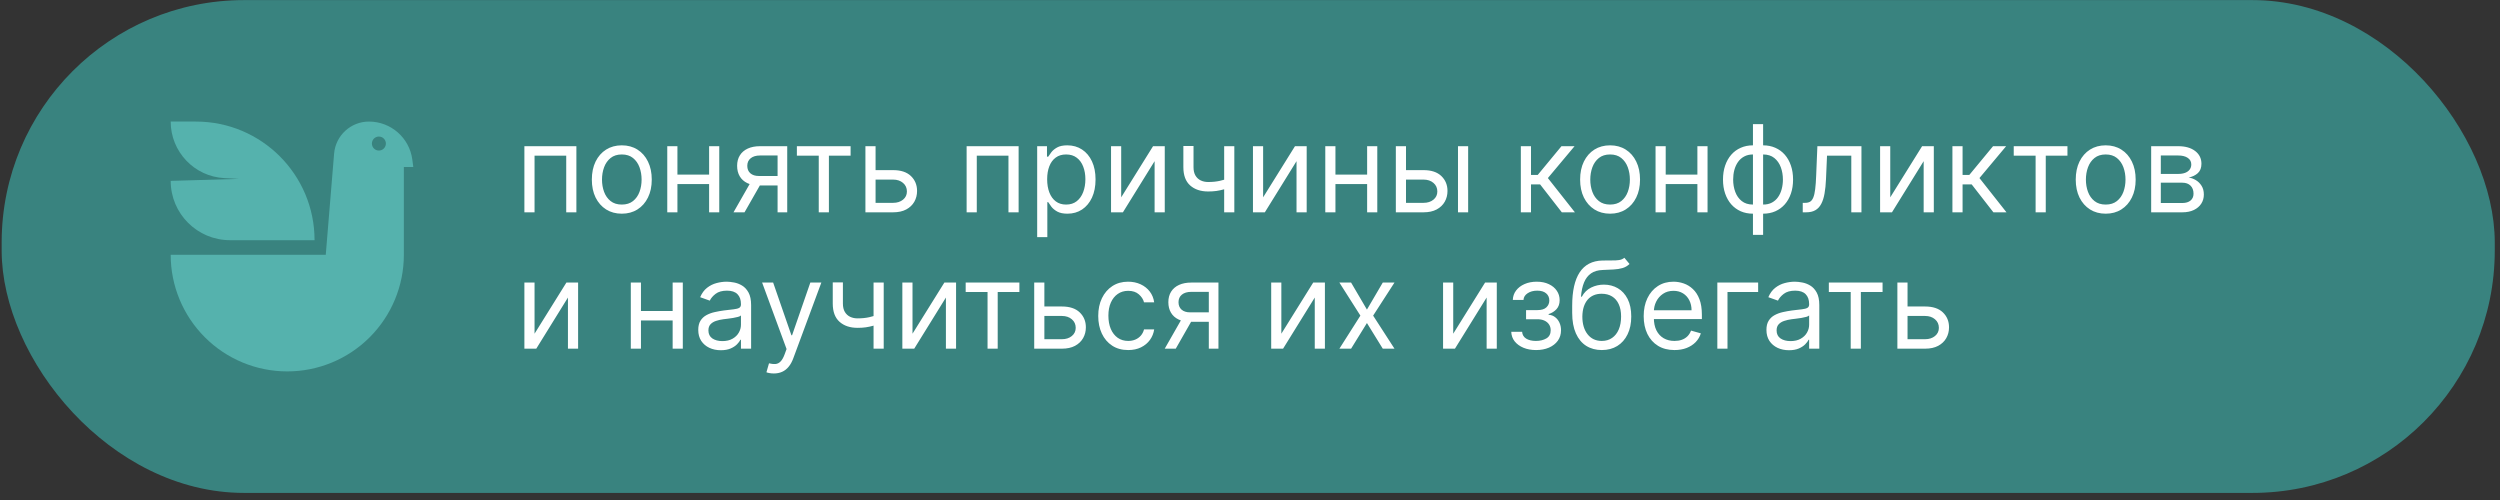 <?xml version="1.0" encoding="UTF-8"?> <svg xmlns="http://www.w3.org/2000/svg" width="330" height="66" viewBox="0 0 330 66" fill="none"><rect x="0" y="0" width="330" height="66" fill="#333333" stroke="none"/><rect data-figma-bg-blur-radius="15.0267" x="0.219" y="0.012" width="329.09" height="65.052" rx="32" fill="#39837F"></rect><path d="M69.219 28.025V19.298H76.083V28.025H74.742V20.548H70.56V28.025H69.219ZM82.077 28.207C81.29 28.207 80.598 28.02 80.004 27.645C79.413 27.27 78.951 26.745 78.617 26.071C78.288 25.397 78.123 24.609 78.123 23.707C78.123 22.798 78.288 22.005 78.617 21.326C78.951 20.648 79.413 20.122 80.004 19.747C80.598 19.372 81.29 19.184 82.077 19.184C82.865 19.184 83.555 19.372 84.146 19.747C84.74 20.122 85.202 20.648 85.532 21.326C85.865 22.005 86.032 22.798 86.032 23.707C86.032 24.609 85.865 25.397 85.532 26.071C85.202 26.745 84.74 27.27 84.146 27.645C83.555 28.02 82.865 28.207 82.077 28.207ZM82.077 27.003C82.676 27.003 83.168 26.849 83.555 26.542C83.941 26.236 84.227 25.832 84.413 25.332C84.598 24.832 84.691 24.291 84.691 23.707C84.691 23.124 84.598 22.58 84.413 22.076C84.227 21.573 83.941 21.166 83.555 20.855C83.168 20.544 82.676 20.389 82.077 20.389C81.479 20.389 80.987 20.544 80.6 20.855C80.214 21.166 79.928 21.573 79.742 22.076C79.557 22.58 79.464 23.124 79.464 23.707C79.464 24.291 79.557 24.832 79.742 25.332C79.928 25.832 80.214 26.236 80.6 26.542C80.987 26.849 81.479 27.003 82.077 27.003ZM93.92 23.048V24.298H89.102V23.048H93.92ZM89.42 19.298V28.025H88.079V19.298H89.42ZM94.942 19.298V28.025H93.602V19.298H94.942ZM102.641 28.025V20.525H100.323C99.8 20.525 99.389 20.647 99.09 20.889C98.791 21.131 98.641 21.465 98.641 21.889C98.641 22.306 98.776 22.633 99.045 22.872C99.317 23.111 99.691 23.23 100.164 23.23H102.982V24.48H100.164C99.573 24.48 99.064 24.376 98.636 24.167C98.208 23.959 97.878 23.662 97.647 23.275C97.416 22.885 97.3 22.423 97.3 21.889C97.3 21.351 97.422 20.889 97.664 20.503C97.906 20.116 98.253 19.819 98.704 19.611C99.158 19.402 99.698 19.298 100.323 19.298H103.914V28.025H102.641ZM96.823 28.025L99.3 23.684H100.755L98.278 28.025H96.823ZM105.188 20.548V19.298H112.279V20.548H109.415V28.025H108.075V20.548H105.188ZM115.394 22.457H117.894C118.917 22.457 119.699 22.717 120.241 23.236C120.782 23.755 121.053 24.412 121.053 25.207C121.053 25.73 120.932 26.205 120.69 26.633C120.447 27.058 120.091 27.397 119.621 27.65C119.152 27.9 118.576 28.025 117.894 28.025H114.235V19.298H115.576V26.775H117.894C118.424 26.775 118.86 26.635 119.201 26.355C119.542 26.075 119.712 25.715 119.712 25.275C119.712 24.813 119.542 24.436 119.201 24.145C118.86 23.853 118.424 23.707 117.894 23.707H115.394V22.457ZM127.594 28.025V19.298H134.458V28.025H133.117V20.548H128.935V28.025H127.594ZM136.907 31.298V19.298H138.202V20.684H138.362C138.46 20.533 138.596 20.34 138.771 20.105C138.949 19.866 139.202 19.654 139.532 19.469C139.865 19.279 140.316 19.184 140.884 19.184C141.619 19.184 142.267 19.368 142.827 19.736C143.388 20.103 143.826 20.624 144.14 21.298C144.454 21.972 144.612 22.768 144.612 23.684C144.612 24.609 144.454 25.41 144.14 26.088C143.826 26.762 143.39 27.285 142.833 27.656C142.276 28.023 141.634 28.207 140.907 28.207C140.346 28.207 139.897 28.114 139.56 27.929C139.223 27.739 138.964 27.525 138.782 27.287C138.6 27.044 138.46 26.844 138.362 26.684H138.248V31.298H136.907ZM138.225 23.662C138.225 24.321 138.322 24.902 138.515 25.406C138.708 25.906 138.99 26.298 139.362 26.582C139.733 26.863 140.187 27.003 140.725 27.003C141.286 27.003 141.754 26.855 142.129 26.559C142.507 26.26 142.791 25.859 142.981 25.355C143.174 24.847 143.271 24.283 143.271 23.662C143.271 23.048 143.176 22.495 142.987 22.003C142.801 21.506 142.519 21.114 142.14 20.826C141.765 20.535 141.293 20.389 140.725 20.389C140.18 20.389 139.721 20.527 139.35 20.804C138.979 21.076 138.699 21.459 138.509 21.951C138.32 22.44 138.225 23.01 138.225 23.662ZM147.998 26.048L152.202 19.298H153.748V28.025H152.407V21.275L148.225 28.025H146.657V19.298H147.998V26.048ZM162.931 19.298V28.025H161.59V19.298H162.931ZM162.408 23.457V24.707C162.105 24.821 161.804 24.921 161.505 25.008C161.206 25.092 160.891 25.158 160.562 25.207C160.232 25.253 159.871 25.275 159.477 25.275C158.488 25.275 157.694 25.008 157.096 24.474C156.501 23.94 156.204 23.139 156.204 22.071V19.275H157.545V22.071C157.545 22.518 157.63 22.885 157.8 23.173C157.971 23.461 158.202 23.675 158.494 23.815C158.785 23.955 159.113 24.025 159.477 24.025C160.045 24.025 160.558 23.974 161.016 23.872C161.478 23.766 161.942 23.628 162.408 23.457ZM166.732 26.048L170.937 19.298H172.482V28.025H171.141V21.275L166.96 28.025H165.391V19.298H166.732V26.048ZM180.779 23.048V24.298H175.961V23.048H180.779ZM176.279 19.298V28.025H174.938V19.298H176.279ZM181.802 19.298V28.025H180.461V19.298H181.802ZM185.41 22.457H187.91C188.933 22.457 189.715 22.717 190.256 23.236C190.798 23.755 191.069 24.412 191.069 25.207C191.069 25.73 190.948 26.205 190.705 26.633C190.463 27.058 190.107 27.397 189.637 27.65C189.167 27.9 188.592 28.025 187.91 28.025H184.251V19.298H185.592V26.775H187.91C188.44 26.775 188.876 26.635 189.217 26.355C189.558 26.075 189.728 25.715 189.728 25.275C189.728 24.813 189.558 24.436 189.217 24.145C188.876 23.853 188.44 23.707 187.91 23.707H185.41V22.457ZM192.455 28.025V19.298H193.796V28.025H192.455ZM200.751 28.025V19.298H202.092V23.094H202.978L206.114 19.298H207.842L204.319 23.503L207.887 28.025H206.16L203.296 24.344H202.092V28.025H200.751ZM212.531 28.207C211.743 28.207 211.051 28.02 210.457 27.645C209.866 27.27 209.404 26.745 209.07 26.071C208.741 25.397 208.576 24.609 208.576 23.707C208.576 22.798 208.741 22.005 209.07 21.326C209.404 20.648 209.866 20.122 210.457 19.747C211.051 19.372 211.743 19.184 212.531 19.184C213.318 19.184 214.008 19.372 214.599 19.747C215.193 20.122 215.656 20.648 215.985 21.326C216.318 22.005 216.485 22.798 216.485 23.707C216.485 24.609 216.318 25.397 215.985 26.071C215.656 26.745 215.193 27.27 214.599 27.645C214.008 28.02 213.318 28.207 212.531 28.207ZM212.531 27.003C213.129 27.003 213.621 26.849 214.008 26.542C214.394 26.236 214.68 25.832 214.866 25.332C215.051 24.832 215.144 24.291 215.144 23.707C215.144 23.124 215.051 22.58 214.866 22.076C214.68 21.573 214.394 21.166 214.008 20.855C213.621 20.544 213.129 20.389 212.531 20.389C211.932 20.389 211.44 20.544 211.053 20.855C210.667 21.166 210.381 21.573 210.195 22.076C210.01 22.58 209.917 23.124 209.917 23.707C209.917 24.291 210.01 24.832 210.195 25.332C210.381 25.832 210.667 26.236 211.053 26.542C211.44 26.849 211.932 27.003 212.531 27.003ZM224.373 23.048V24.298H219.555V23.048H224.373ZM219.873 19.298V28.025H218.532V19.298H219.873ZM225.396 19.298V28.025H224.055V19.298H225.396ZM231.39 31.003V16.389H232.731V31.003H231.39ZM231.39 28.207C230.799 28.207 230.261 28.101 229.776 27.889C229.291 27.673 228.875 27.368 228.526 26.974C228.178 26.576 227.909 26.101 227.719 25.548C227.53 24.995 227.435 24.381 227.435 23.707C227.435 23.025 227.53 22.408 227.719 21.855C227.909 21.298 228.178 20.821 228.526 20.423C228.875 20.025 229.291 19.721 229.776 19.508C230.261 19.292 230.799 19.184 231.39 19.184H231.799V28.207H231.39ZM231.39 27.003H231.617V20.389H231.39C230.943 20.389 230.555 20.48 230.225 20.662C229.896 20.84 229.623 21.084 229.407 21.395C229.195 21.701 229.036 22.054 228.93 22.451C228.827 22.849 228.776 23.268 228.776 23.707C228.776 24.291 228.869 24.832 229.055 25.332C229.24 25.832 229.526 26.236 229.913 26.542C230.299 26.849 230.791 27.003 231.39 27.003ZM232.731 28.207H232.322V19.184H232.731C233.322 19.184 233.86 19.292 234.344 19.508C234.829 19.721 235.246 20.025 235.594 20.423C235.943 20.821 236.212 21.298 236.401 21.855C236.591 22.408 236.685 23.025 236.685 23.707C236.685 24.381 236.591 24.995 236.401 25.548C236.212 26.101 235.943 26.576 235.594 26.974C235.246 27.368 234.829 27.673 234.344 27.889C233.86 28.101 233.322 28.207 232.731 28.207ZM232.731 27.003C233.182 27.003 233.57 26.916 233.896 26.741C234.225 26.563 234.496 26.321 234.708 26.014C234.924 25.703 235.083 25.351 235.185 24.957C235.291 24.559 235.344 24.143 235.344 23.707C235.344 23.124 235.252 22.58 235.066 22.076C234.88 21.573 234.594 21.166 234.208 20.855C233.822 20.544 233.329 20.389 232.731 20.389H232.504V27.003H232.731ZM237.962 28.025V26.775H238.281C238.542 26.775 238.76 26.724 238.934 26.622C239.108 26.516 239.248 26.332 239.354 26.071C239.464 25.806 239.548 25.438 239.604 24.969C239.665 24.495 239.709 23.893 239.735 23.162L239.894 19.298H245.712V28.025H244.371V20.548H241.167L241.031 23.662C241 24.378 240.936 25.008 240.837 25.554C240.743 26.096 240.597 26.55 240.4 26.917C240.207 27.285 239.949 27.561 239.627 27.747C239.305 27.933 238.902 28.025 238.417 28.025H237.962ZM249.513 26.048L253.718 19.298H255.263V28.025H253.923V21.275L249.741 28.025H248.173V19.298H249.513V26.048ZM257.719 28.025V19.298H259.06V23.094H259.947L263.083 19.298H264.81L261.288 23.503L264.856 28.025H263.129L260.265 24.344H259.06V28.025H257.719ZM265.813 20.548V19.298H272.904V20.548H270.04V28.025H268.7V20.548H265.813ZM277.952 28.207C277.165 28.207 276.473 28.02 275.879 27.645C275.288 27.27 274.826 26.745 274.492 26.071C274.163 25.397 273.998 24.609 273.998 23.707C273.998 22.798 274.163 22.005 274.492 21.326C274.826 20.648 275.288 20.122 275.879 19.747C276.473 19.372 277.165 19.184 277.952 19.184C278.74 19.184 279.43 19.372 280.021 19.747C280.615 20.122 281.077 20.648 281.407 21.326C281.74 22.005 281.907 22.798 281.907 23.707C281.907 24.609 281.74 25.397 281.407 26.071C281.077 26.745 280.615 27.27 280.021 27.645C279.43 28.02 278.74 28.207 277.952 28.207ZM277.952 27.003C278.551 27.003 279.043 26.849 279.43 26.542C279.816 26.236 280.102 25.832 280.288 25.332C280.473 24.832 280.566 24.291 280.566 23.707C280.566 23.124 280.473 22.58 280.288 22.076C280.102 21.573 279.816 21.166 279.43 20.855C279.043 20.544 278.551 20.389 277.952 20.389C277.354 20.389 276.862 20.544 276.475 20.855C276.089 21.166 275.803 21.573 275.617 22.076C275.432 22.58 275.339 23.124 275.339 23.707C275.339 24.291 275.432 24.832 275.617 25.332C275.803 25.832 276.089 26.236 276.475 26.542C276.862 26.849 277.354 27.003 277.952 27.003ZM283.954 28.025V19.298H287.522C288.461 19.298 289.208 19.51 289.761 19.934C290.314 20.359 290.59 20.919 290.59 21.616C290.59 22.147 290.433 22.558 290.119 22.849C289.804 23.137 289.401 23.332 288.908 23.434C289.23 23.48 289.543 23.594 289.846 23.775C290.153 23.957 290.406 24.207 290.607 24.525C290.808 24.84 290.908 25.226 290.908 25.684C290.908 26.131 290.795 26.531 290.567 26.883C290.34 27.236 290.014 27.514 289.59 27.719C289.166 27.923 288.658 28.025 288.067 28.025H283.954ZM285.227 26.798H288.067C288.53 26.798 288.891 26.688 289.153 26.469C289.414 26.249 289.545 25.95 289.545 25.571C289.545 25.12 289.414 24.766 289.153 24.508C288.891 24.247 288.53 24.116 288.067 24.116H285.227V26.798ZM285.227 22.957H287.522C287.882 22.957 288.191 22.908 288.448 22.809C288.706 22.707 288.903 22.563 289.039 22.378C289.179 22.188 289.249 21.965 289.249 21.707C289.249 21.34 289.096 21.052 288.789 20.844C288.482 20.631 288.06 20.525 287.522 20.525H285.227V22.957ZM70.56 44.048L74.765 37.298H76.31V46.025H74.969V39.275L70.788 46.025H69.219V37.298H70.56V44.048ZM89.107 41.048V42.298H84.289V41.048H89.107ZM84.607 37.298V46.025H83.266V37.298H84.607ZM90.13 37.298V46.025H88.789V37.298H90.13ZM95.147 46.23C94.594 46.23 94.092 46.126 93.641 45.917C93.191 45.705 92.833 45.4 92.567 45.003C92.302 44.601 92.17 44.116 92.17 43.548C92.17 43.048 92.268 42.643 92.465 42.332C92.662 42.018 92.925 41.772 93.255 41.594C93.585 41.416 93.948 41.283 94.346 41.196C94.747 41.105 95.151 41.033 95.556 40.98C96.086 40.912 96.516 40.861 96.846 40.827C97.179 40.789 97.422 40.726 97.573 40.639C97.728 40.552 97.806 40.4 97.806 40.184V40.139C97.806 39.578 97.653 39.143 97.346 38.832C97.043 38.522 96.583 38.366 95.965 38.366C95.325 38.366 94.823 38.507 94.46 38.787C94.096 39.067 93.84 39.366 93.692 39.684L92.42 39.23C92.647 38.7 92.95 38.287 93.329 37.991C93.711 37.692 94.128 37.484 94.579 37.366C95.033 37.245 95.48 37.184 95.92 37.184C96.2 37.184 96.522 37.219 96.886 37.287C97.253 37.351 97.607 37.486 97.948 37.69C98.293 37.895 98.579 38.203 98.806 38.616C99.033 39.029 99.147 39.582 99.147 40.275V46.025H97.806V44.844H97.738C97.647 45.033 97.496 45.236 97.283 45.452C97.071 45.667 96.789 45.851 96.437 46.003C96.085 46.154 95.655 46.23 95.147 46.23ZM95.352 45.025C95.882 45.025 96.329 44.921 96.692 44.713C97.06 44.505 97.336 44.236 97.522 43.906C97.711 43.577 97.806 43.23 97.806 42.866V41.639C97.749 41.707 97.624 41.77 97.431 41.827C97.242 41.88 97.022 41.927 96.772 41.969C96.526 42.007 96.285 42.041 96.05 42.071C95.819 42.097 95.632 42.12 95.488 42.139C95.139 42.184 94.814 42.258 94.511 42.361C94.211 42.459 93.969 42.609 93.783 42.809C93.602 43.007 93.511 43.275 93.511 43.616C93.511 44.082 93.683 44.434 94.028 44.673C94.376 44.908 94.817 45.025 95.352 45.025ZM102.146 49.298C101.918 49.298 101.716 49.279 101.538 49.241C101.36 49.207 101.237 49.173 101.168 49.139L101.509 47.957C101.835 48.041 102.123 48.071 102.373 48.048C102.623 48.025 102.844 47.914 103.038 47.713C103.235 47.516 103.415 47.196 103.577 46.753L103.827 46.071L100.6 37.298H102.055L104.464 44.253H104.555L106.964 37.298H108.418L104.714 47.298C104.547 47.749 104.341 48.122 104.094 48.417C103.848 48.717 103.562 48.938 103.237 49.082C102.915 49.226 102.551 49.298 102.146 49.298ZM116.65 37.298V46.025H115.309V37.298H116.65ZM116.127 41.457V42.707C115.824 42.821 115.523 42.921 115.224 43.008C114.924 43.092 114.61 43.158 114.281 43.207C113.951 43.253 113.589 43.275 113.195 43.275C112.207 43.275 111.413 43.008 110.815 42.474C110.22 41.94 109.923 41.139 109.923 40.071V37.275H111.263V40.071C111.263 40.518 111.349 40.885 111.519 41.173C111.69 41.461 111.921 41.675 112.212 41.815C112.504 41.955 112.832 42.025 113.195 42.025C113.763 42.025 114.277 41.974 114.735 41.872C115.197 41.766 115.661 41.628 116.127 41.457ZM120.451 44.048L124.656 37.298H126.201V46.025H124.86V39.275L120.678 46.025H119.11V37.298H120.451V44.048ZM127.469 38.548V37.298H134.56V38.548H131.697V46.025H130.356V38.548H127.469ZM137.675 40.457H140.175C141.198 40.457 141.98 40.717 142.522 41.236C143.064 41.755 143.335 42.412 143.335 43.207C143.335 43.73 143.213 44.205 142.971 44.633C142.728 45.058 142.372 45.397 141.903 45.65C141.433 45.9 140.857 46.025 140.175 46.025H136.516V37.298H137.857V44.775H140.175C140.706 44.775 141.141 44.635 141.482 44.355C141.823 44.075 141.994 43.715 141.994 43.275C141.994 42.813 141.823 42.436 141.482 42.145C141.141 41.853 140.706 41.707 140.175 41.707H137.675V40.457ZM148.921 46.207C148.103 46.207 147.398 46.014 146.808 45.628C146.217 45.241 145.762 44.709 145.444 44.031C145.126 43.353 144.967 42.578 144.967 41.707C144.967 40.821 145.129 40.039 145.455 39.361C145.785 38.679 146.243 38.147 146.83 37.764C147.421 37.378 148.111 37.184 148.898 37.184C149.512 37.184 150.065 37.298 150.558 37.525C151.05 37.753 151.453 38.071 151.768 38.48C152.082 38.889 152.277 39.366 152.353 39.912H151.012C150.91 39.514 150.683 39.162 150.33 38.855C149.982 38.544 149.512 38.389 148.921 38.389C148.398 38.389 147.94 38.525 147.546 38.798C147.156 39.067 146.851 39.448 146.631 39.94C146.415 40.429 146.308 41.003 146.308 41.662C146.308 42.336 146.414 42.923 146.626 43.423C146.842 43.923 147.145 44.311 147.535 44.588C147.929 44.864 148.391 45.003 148.921 45.003C149.27 45.003 149.586 44.942 149.87 44.821C150.154 44.7 150.395 44.525 150.592 44.298C150.789 44.071 150.929 43.798 151.012 43.48H152.353C152.277 43.995 152.09 44.459 151.79 44.872C151.495 45.281 151.103 45.607 150.614 45.849C150.129 46.088 149.565 46.207 148.921 46.207ZM159.563 46.025V38.525H157.245C156.722 38.525 156.311 38.647 156.012 38.889C155.713 39.132 155.563 39.465 155.563 39.889C155.563 40.306 155.698 40.633 155.967 40.872C156.239 41.111 156.612 41.23 157.086 41.23H159.904V42.48H157.086C156.495 42.48 155.986 42.376 155.558 42.167C155.129 41.959 154.8 41.662 154.569 41.275C154.338 40.885 154.222 40.423 154.222 39.889C154.222 39.351 154.344 38.889 154.586 38.503C154.828 38.116 155.175 37.819 155.626 37.611C156.08 37.402 156.62 37.298 157.245 37.298H160.836V46.025H159.563ZM153.745 46.025L156.222 41.684H157.677L155.2 46.025H153.745ZM169.138 44.048L173.343 37.298H174.888V46.025H173.548V39.275L169.366 46.025H167.798V37.298H169.138V44.048ZM178.344 37.298L180.435 40.866L182.526 37.298H184.072L181.254 41.662L184.072 46.025H182.526L180.435 42.639L178.344 46.025H176.799L179.572 41.662L176.799 37.298H178.344ZM191.826 44.048L196.031 37.298H197.576V46.025H196.235V39.275L192.053 46.025H190.485V37.298H191.826V44.048ZM199.487 43.798H200.918C200.949 44.192 201.127 44.491 201.452 44.696C201.782 44.9 202.21 45.003 202.737 45.003C203.274 45.003 203.735 44.893 204.117 44.673C204.5 44.45 204.691 44.09 204.691 43.594C204.691 43.302 204.619 43.048 204.475 42.832C204.331 42.612 204.129 42.442 203.867 42.321C203.606 42.2 203.297 42.139 202.941 42.139H201.441V40.934H202.941C203.475 40.934 203.869 40.813 204.123 40.571C204.38 40.328 204.509 40.025 204.509 39.662C204.509 39.272 204.371 38.959 204.094 38.724C203.818 38.486 203.426 38.366 202.918 38.366C202.407 38.366 201.981 38.482 201.64 38.713C201.299 38.94 201.119 39.234 201.1 39.594H199.691C199.706 39.124 199.85 38.709 200.123 38.349C200.396 37.986 200.767 37.702 201.237 37.497C201.706 37.289 202.244 37.184 202.85 37.184C203.464 37.184 203.996 37.292 204.447 37.508C204.901 37.721 205.252 38.01 205.498 38.378C205.748 38.741 205.873 39.154 205.873 39.616C205.873 40.109 205.735 40.507 205.458 40.809C205.182 41.112 204.835 41.328 204.418 41.457V41.548C204.748 41.571 205.034 41.677 205.276 41.866C205.522 42.052 205.714 42.296 205.85 42.599C205.987 42.898 206.055 43.23 206.055 43.594C206.055 44.124 205.913 44.586 205.629 44.98C205.344 45.37 204.954 45.673 204.458 45.889C203.962 46.101 203.396 46.207 202.759 46.207C202.142 46.207 201.589 46.107 201.1 45.906C200.612 45.702 200.223 45.419 199.935 45.059C199.651 44.696 199.502 44.275 199.487 43.798ZM214.415 34.025L215.097 34.844C214.832 35.101 214.525 35.281 214.177 35.383C213.828 35.486 213.434 35.548 212.995 35.571C212.556 35.594 212.067 35.616 211.529 35.639C210.923 35.662 210.421 35.809 210.023 36.082C209.626 36.355 209.319 36.749 209.103 37.264C208.887 37.779 208.749 38.412 208.688 39.162H208.802C209.097 38.616 209.506 38.215 210.029 37.957C210.552 37.7 211.112 37.571 211.711 37.571C212.393 37.571 213.006 37.73 213.552 38.048C214.097 38.366 214.529 38.838 214.847 39.463C215.165 40.088 215.325 40.859 215.325 41.775C215.325 42.688 215.162 43.476 214.836 44.139C214.514 44.802 214.061 45.313 213.478 45.673C212.898 46.029 212.219 46.207 211.438 46.207C210.658 46.207 209.974 46.023 209.387 45.656C208.8 45.285 208.344 44.736 208.018 44.008C207.692 43.277 207.529 42.374 207.529 41.298V40.366C207.529 38.423 207.859 36.95 208.518 35.946C209.181 34.942 210.177 34.423 211.506 34.389C211.976 34.374 212.395 34.37 212.762 34.378C213.129 34.385 213.45 34.368 213.722 34.327C213.995 34.285 214.226 34.184 214.415 34.025ZM211.438 45.003C211.965 45.003 212.417 44.87 212.796 44.605C213.179 44.34 213.472 43.967 213.677 43.486C213.881 43.001 213.984 42.431 213.984 41.775C213.984 41.139 213.879 40.597 213.671 40.15C213.467 39.703 213.173 39.362 212.79 39.128C212.408 38.893 211.95 38.775 211.415 38.775C211.025 38.775 210.675 38.842 210.364 38.974C210.054 39.107 209.789 39.302 209.569 39.559C209.349 39.817 209.179 40.132 209.058 40.503C208.94 40.874 208.878 41.298 208.87 41.775C208.87 42.753 209.099 43.535 209.558 44.122C210.016 44.709 210.643 45.003 211.438 45.003ZM221.035 46.207C220.194 46.207 219.469 46.022 218.859 45.65C218.253 45.275 217.785 44.753 217.455 44.082C217.129 43.408 216.967 42.624 216.967 41.73C216.967 40.836 217.129 40.048 217.455 39.366C217.785 38.681 218.243 38.147 218.83 37.764C219.421 37.378 220.111 37.184 220.898 37.184C221.353 37.184 221.802 37.26 222.245 37.412C222.688 37.563 223.092 37.809 223.455 38.15C223.819 38.487 224.109 38.934 224.325 39.491C224.54 40.048 224.648 40.734 224.648 41.548V42.116H217.921V40.957H223.285C223.285 40.465 223.186 40.025 222.989 39.639C222.796 39.253 222.52 38.948 222.16 38.724C221.804 38.501 221.383 38.389 220.898 38.389C220.364 38.389 219.902 38.522 219.512 38.787C219.126 39.048 218.828 39.389 218.62 39.809C218.412 40.23 218.308 40.681 218.308 41.162V41.934C218.308 42.594 218.421 43.152 218.648 43.611C218.879 44.065 219.2 44.412 219.609 44.65C220.018 44.885 220.493 45.003 221.035 45.003C221.387 45.003 221.705 44.953 221.989 44.855C222.277 44.753 222.525 44.601 222.734 44.4C222.942 44.196 223.103 43.942 223.217 43.639L224.512 44.003C224.376 44.442 224.147 44.828 223.825 45.162C223.503 45.491 223.105 45.749 222.631 45.934C222.158 46.116 221.626 46.207 221.035 46.207ZM232.075 37.298V38.548H228.029V46.025H226.688V37.298H232.075ZM236.147 46.23C235.594 46.23 235.092 46.126 234.641 45.917C234.191 45.705 233.833 45.4 233.567 45.003C233.302 44.601 233.17 44.116 233.17 43.548C233.17 43.048 233.268 42.643 233.465 42.332C233.662 42.018 233.925 41.772 234.255 41.594C234.585 41.416 234.948 41.283 235.346 41.196C235.747 41.105 236.151 41.033 236.556 40.98C237.086 40.912 237.516 40.861 237.846 40.827C238.179 40.789 238.422 40.726 238.573 40.639C238.728 40.552 238.806 40.4 238.806 40.184V40.139C238.806 39.578 238.653 39.143 238.346 38.832C238.043 38.522 237.583 38.366 236.965 38.366C236.325 38.366 235.823 38.507 235.46 38.787C235.096 39.067 234.84 39.366 234.692 39.684L233.42 39.23C233.647 38.7 233.95 38.287 234.329 37.991C234.711 37.692 235.128 37.484 235.579 37.366C236.033 37.245 236.48 37.184 236.92 37.184C237.2 37.184 237.522 37.219 237.886 37.287C238.253 37.351 238.607 37.486 238.948 37.69C239.293 37.895 239.579 38.203 239.806 38.616C240.033 39.029 240.147 39.582 240.147 40.275V46.025H238.806V44.844H238.738C238.647 45.033 238.496 45.236 238.283 45.452C238.071 45.667 237.789 45.851 237.437 46.003C237.085 46.154 236.655 46.23 236.147 46.23ZM236.352 45.025C236.882 45.025 237.329 44.921 237.692 44.713C238.06 44.505 238.336 44.236 238.522 43.906C238.711 43.577 238.806 43.23 238.806 42.866V41.639C238.749 41.707 238.624 41.77 238.431 41.827C238.242 41.88 238.022 41.927 237.772 41.969C237.526 42.007 237.285 42.041 237.05 42.071C236.819 42.097 236.632 42.12 236.488 42.139C236.139 42.184 235.814 42.258 235.511 42.361C235.211 42.459 234.969 42.609 234.783 42.809C234.602 43.007 234.511 43.275 234.511 43.616C234.511 44.082 234.683 44.434 235.028 44.673C235.376 44.908 235.817 45.025 236.352 45.025ZM241.407 38.548V37.298H248.498V38.548H245.634V46.025H244.293V38.548H241.407ZM251.613 40.457H254.113C255.136 40.457 255.918 40.717 256.46 41.236C257.001 41.755 257.272 42.412 257.272 43.207C257.272 43.73 257.151 44.205 256.908 44.633C256.666 45.058 256.31 45.397 255.84 45.65C255.371 45.9 254.795 46.025 254.113 46.025H250.454V37.298H251.795V44.775H254.113C254.643 44.775 255.079 44.635 255.42 44.355C255.761 44.075 255.931 43.715 255.931 43.275C255.931 42.813 255.761 42.436 255.42 42.145C255.079 41.853 254.643 41.707 254.113 41.707H251.613V40.457Z" fill="white"></path><path d="M22.531 16.047H25.865C34.512 16.047 41.521 23.057 41.521 31.704V31.704H30.36C26.036 31.704 22.531 28.199 22.531 23.875V23.875L31.551 23.612L29.617 23.512C25.646 23.305 22.531 20.024 22.531 16.047V16.047Z" fill="#55B2AD"></path><path fill-rule="evenodd" clip-rule="evenodd" d="M48.802 44.518C51.688 41.632 53.309 37.718 53.309 33.637V22.046H54.555L54.425 21.063C54.046 18.192 51.599 16.047 48.703 16.047C46.3 16.047 44.298 17.89 44.101 20.285L43 33.637H37.92L22.531 33.637C22.531 37.718 24.153 41.632 27.039 44.518C29.924 47.404 33.839 49.026 37.92 49.026C42.002 49.026 45.916 47.404 48.802 44.518ZM50.013 19.873C50.523 19.873 50.937 19.459 50.937 18.949C50.937 18.439 50.523 18.025 50.013 18.025C49.503 18.025 49.09 18.439 49.09 18.949C49.09 19.459 49.503 19.873 50.013 19.873Z" fill="#55B2AD"></path><defs><clipPath id="bgblur_0_2253_9391_clip_path" transform="translate(14.808 15.015)"><rect x="0.219" y="0.012" width="329.09" height="65.052" rx="32"></rect></clipPath></defs></svg> 